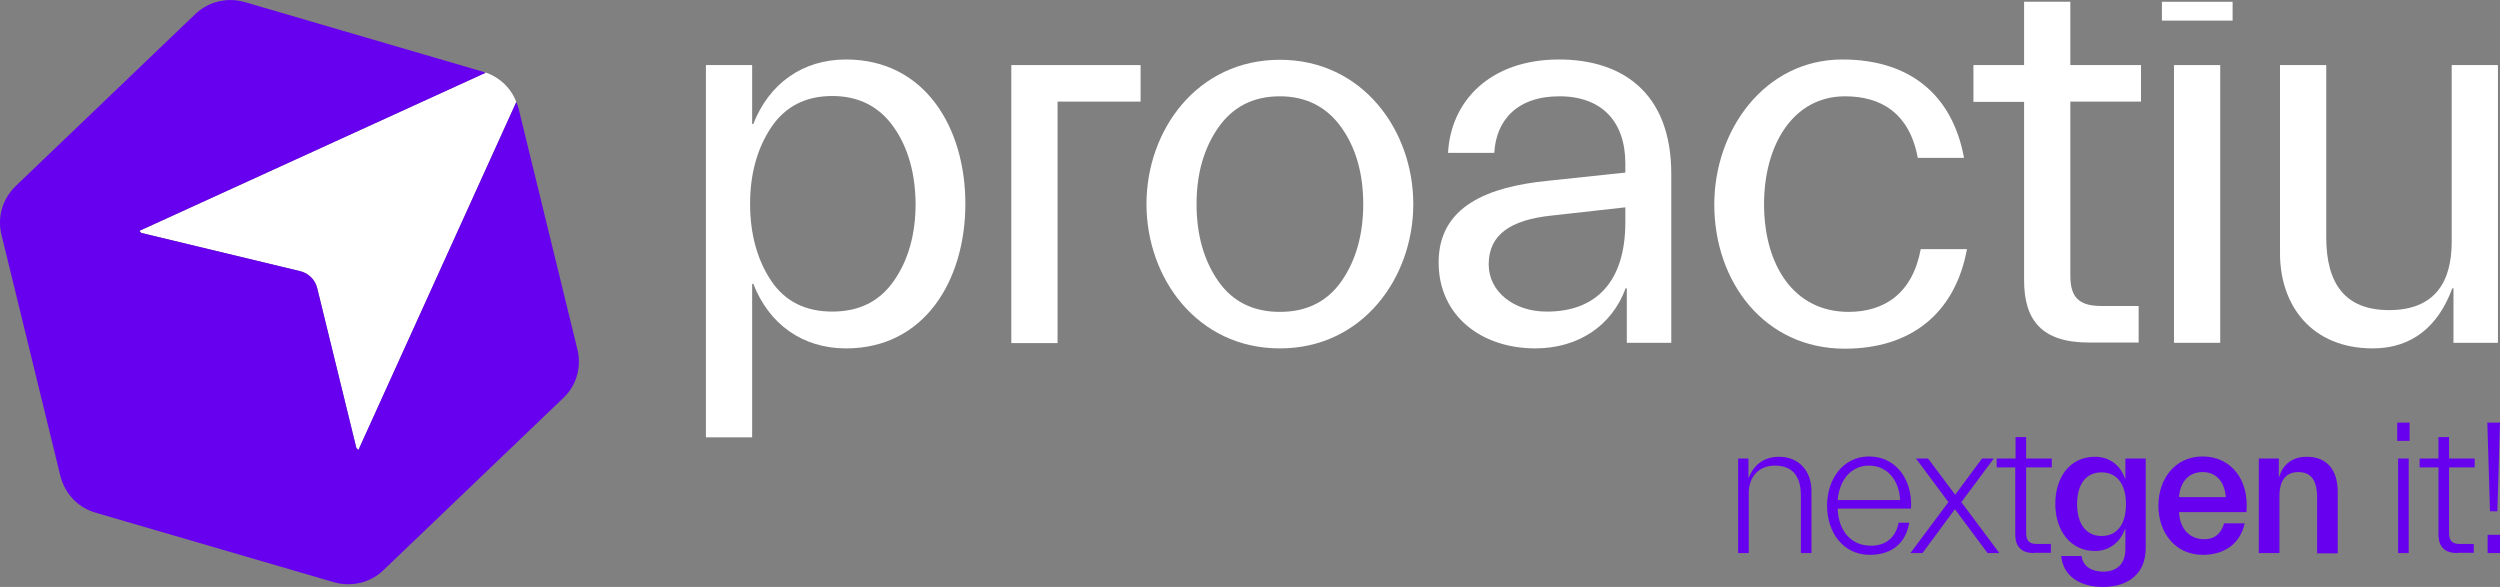 <svg xmlns="http://www.w3.org/2000/svg" xmlns:xlink="http://www.w3.org/1999/xlink" id="Capa_1" x="0px" y="0px" viewBox="0 0 848.9 199.3" style="enable-background:new 0 0 848.9 199.3;" xml:space="preserve"><rect x="0" y="0" width="848.9" height="199.3" fill="#808080" stroke="none"/><style type="text/css">	.st0{fill:none;}	.st1{fill:#FFFFFF;}	.st2{fill:#6700EF;}</style><g>	<ellipse class="st0" cx="713.6" cy="171.2" rx="8.3" ry="10.8"></ellipse>	<path class="st0" d="M747.9,160.3c-4.7,0-7.6,3.3-8,8.5h15.9C755.4,163.6,752.6,160.3,747.9,160.3z"></path>	<path class="st0" d="M634.6,158.1c-6,0-10,4.8-10.6,11.7h21.2C644.9,163.1,640.9,158.1,634.6,158.1z"></path>	<path class="st1" d="M164.9,24.7L47.3,78.4l0.7,0.7l54,13c2.8,0.7,5,2.9,5.7,5.7l13.3,54.3l0.7,0.7l53.5-117.9  c0-0.1,0.1-0.2,0.1-0.3c0,0,0,0,0,0c-1.9-5-6.1-8.8-11.4-10.3l0,0l0.3,0.1C164.4,24.5,164.6,24.6,164.9,24.7z"></path>	<path class="st1" d="M287.3,20.2c-14.9,0-26.2,8.3-31.5,21.9h-0.4v-20h-15.7v126.4h15.7V96.4h0.4c5.3,13.6,16.6,21.9,31.5,21.9  c26.7,0,40.5-23.2,40.5-49.1C327.8,43.4,314.1,20.2,287.3,20.2z M303.5,95.4c-4.9,7-11.8,10.4-20.9,10.4c-9,0-16-3.4-20.7-10.4  s-7.2-15.8-7.2-26.2c0-10.3,2.5-19,7.2-26s11.6-10.6,20.7-10.6c9,0,16,3.6,20.9,10.6c4.9,7,7.3,15.7,7.4,26  C310.9,79.6,308.4,88.4,303.5,95.4z"></path>	<polygon class="st1" points="343.4,116.5 359.1,116.5 359.1,34.6 359.1,34.5 387.3,34.5 387.3,22.1 343.4,22.1  "></polygon>	<path class="st1" d="M434.6,20.3c-28.1,0-45.3,23.9-45.3,49s17.2,49,45.3,49s45.3-24,45.3-49S462.7,20.3,434.6,20.3z M455.5,95.5  c-4.9,7-11.9,10.4-20.9,10.4s-16-3.4-20.9-10.4c-4.9-7-7.4-15.8-7.4-26.2c0-10.3,2.5-19,7.4-26c4.9-7,11.8-10.6,20.9-10.6  c9,0,16,3.7,20.9,10.6c4.9,6.9,7.4,15.6,7.4,26C462.9,79.7,460.4,88.5,455.5,95.5z"></path>	<path class="st1" d="M529.4,20.2c-23.6,0-36.8,14.3-37.7,31.7h15.7c0.6-11.1,7.8-19.2,22.1-19.2c14.5,0,22.4,8.7,22.4,22.8h0v3.1  l-26.4,2.8c-20,2-37,8.5-37,27.7c0,18.3,14.7,29.2,32.8,29.2c14.5,0,26-7.6,30.7-20.4h0.4v18.5h15.1V59.1  C567.5,30.8,550.1,20.2,529.4,20.2z M551.9,75.5c0,20.4-10.2,30.4-26.8,30.3c-11.1,0-19.6-6.8-19.6-16c0-10,7.2-15.1,21.3-16.6  l25.1-2.8V75.5z"></path>	<path class="st1" d="M626.4,118.4c22.6,0,37.5-12.1,41.5-33.8h-15.7c-2.8,15.1-12.4,21.3-24.5,21.3c-18.7,0-28.7-16-28.7-36.6  c0-20,9.8-36.6,27.5-36.6c12.3,0,21.9,5.8,24.7,20.9h15.7c-4-21.7-18.7-33.4-41.3-33.4c-26.4,0-43.5,24-43.5,49.2  C582.1,95.8,599.2,118.4,626.4,118.4z"></path>	<path class="st1" d="M687.3,34.6L687.3,34.6l0,60.6c0,13.6,6.1,21.1,21.9,21.1h17v-12.4h-12.6c-7.8,0-10.6-3-10.6-10.4v-59h24V22.1  h-24V0.6h-15.7v21.5h-17.2v12.5H687.3L687.3,34.6z"></path>	<rect x="738.2" y="22.1" class="st1" width="15.7" height="94.3"></rect>	<rect x="734.1" y="0.6" class="st1" width="24" height="6.4"></rect>	<path class="st1" d="M832.7,97.9h0.4v18.5h15.1V22.1h-15.7v60c0,13.4-5.5,23.2-21.3,23.2c-14.9,0-21.3-9-21.3-24.7V22.1h-15.7V86  c0,17.8,10.8,32.3,31.5,32.3C819.1,118.3,828,110.7,832.7,97.9z"></path>	<path class="st2" d="M196.1,118.8l-20-81.9c-0.2-0.8-0.5-1.6-0.8-2.3c0,0,0,0,0,0c0,0.1-0.1,0.2-0.1,0.3l-53.5,117.9l-0.7-0.7  l-13.3-54.3c-0.7-2.8-2.9-5-5.7-5.7l-54-13l-0.7-0.7l117.6-53.7c-0.3-0.1-0.5-0.2-0.8-0.3l-0.3-0.1L83.1,0.7  C77.2-1,70.8,0.5,66.3,4.8L5.4,63.1C0.9,67.4-1,73.7,0.5,79.7l20,81.9c1.5,6,6,10.8,12,12.5l80.9,23.6c5.9,1.7,12.4,0.2,16.8-4.1  l60.9-58.3C195.7,131.1,197.5,124.8,196.1,118.8z"></path>	<path class="st2" d="M604.1,155.1c-4.8,0-8.4,2.4-10.3,7.1h-0.1v-6.5h-3.5v32.1h3.6v-20.3c0-5.5,3.3-9.4,8.9-9.4s8.8,3.2,8.8,10.1  v19.6h3.6v-21.1C615.1,159.9,610.8,155.1,604.1,155.1z"></path>	<path class="st2" d="M635.3,185.3c-7.1,0-11.1-5.5-11.3-12.6h24.9c0.6-9.8-5.1-17.7-14.2-17.7c-9,0-14.3,7.8-14.3,16.7  c0,8.9,5.3,16.7,14.5,16.7c8.4,0,12.4-4.9,13.4-10.9h-3.6C644,181.1,641.6,185.3,635.3,185.3z M634.6,158.1c6.3,0,10.3,5,10.6,11.7  H624C624.6,162.9,628.6,158.1,634.6,158.1z"></path>	<polygon class="st2" points="677,155.7 673,155.7 663.9,168 654.7,155.7 650.6,155.7 661.6,170.5 648.7,187.8 652.8,187.8   663.8,172.9 674.9,187.8 678.9,187.8 666,170.5  "></polygon>	<path class="st2" d="M688,148.4h-3.6v7.3H678v3h6.3v22.8c0,4,2,6.3,6.4,6.3v-0.1h5.7v-3h-4.9c-2.4,0-3.5-1.1-3.5-3.7v-22.3h8.7v-3  H688V148.4z"></path>	<path class="st2" d="M721.7,162.4h-0.2c-1.5-4.4-5.2-7.3-10.1-7.3c-8.6,0-13.5,7-13.5,16c0,8.9,5,16,13.5,16c4.8,0,8.6-3,10.1-7.4  h0.2v6.7c0,5.4-3.2,7.7-7.5,7.7c-3.4,0-6.8-1.3-7.4-5.3h-6.9c0.7,7,6.5,10.5,14.3,10.5c8.4,0,14.4-4.5,14.4-13.1v-30.5h-6.9V162.4z   M713.6,182c-5.2,0-8.3-4.1-8.3-10.8c0-6.8,3-10.8,8.3-10.8c5.2,0,8.3,3.9,8.3,10.8C721.9,178,718.9,182,713.6,182z"></path>	<path class="st2" d="M747.9,155c-9.5,0-15,7.8-15,16.7c0,8.9,5.5,16.7,15.1,16.7c7.8,0,12.8-4.2,14.2-10.7h-7  c-0.7,2.6-2.5,5.4-6.7,5.4c-4.9,0-8.3-3.4-8.6-9.2h22.9C763.8,162.8,757.5,155,747.9,155z M739.9,168.8c0.4-5.2,3.3-8.5,8-8.5  s7.5,3.3,7.9,8.5H739.9z"></path>	<path class="st2" d="M783.3,155.1c-4.7,0-8.1,2.4-9.4,6.9h-0.1v-6.3H767v32.1h7v-19.3c0-5.2,2.1-8.2,6.4-8.2s6.4,2.7,6.4,8.7v18.9  h7V167C793.8,159.9,790.4,155.1,783.3,155.1z"></path>	<rect x="814.3" y="155.7" class="st2" width="3.6" height="32.1"></rect>	<rect x="814" y="143.5" class="st2" width="4.2" height="6.2"></rect>	<path class="st2" d="M831.6,148.4H828v7.3h-6.4v3h6.4v22.8c0,4,2,6.3,6.4,6.3v-0.1h5.6v-3h-4.9c-2.4,0-3.5-1.1-3.5-3.7v-22.3h8.7  v-3h-8.7V148.4z"></path>	<polygon class="st2" points="848,173.6 848.9,143.5 844.6,143.5 845.5,173.6  "></polygon>	<rect x="844.7" y="181.6" class="st2" width="4.2" height="6.2"></rect></g></svg>